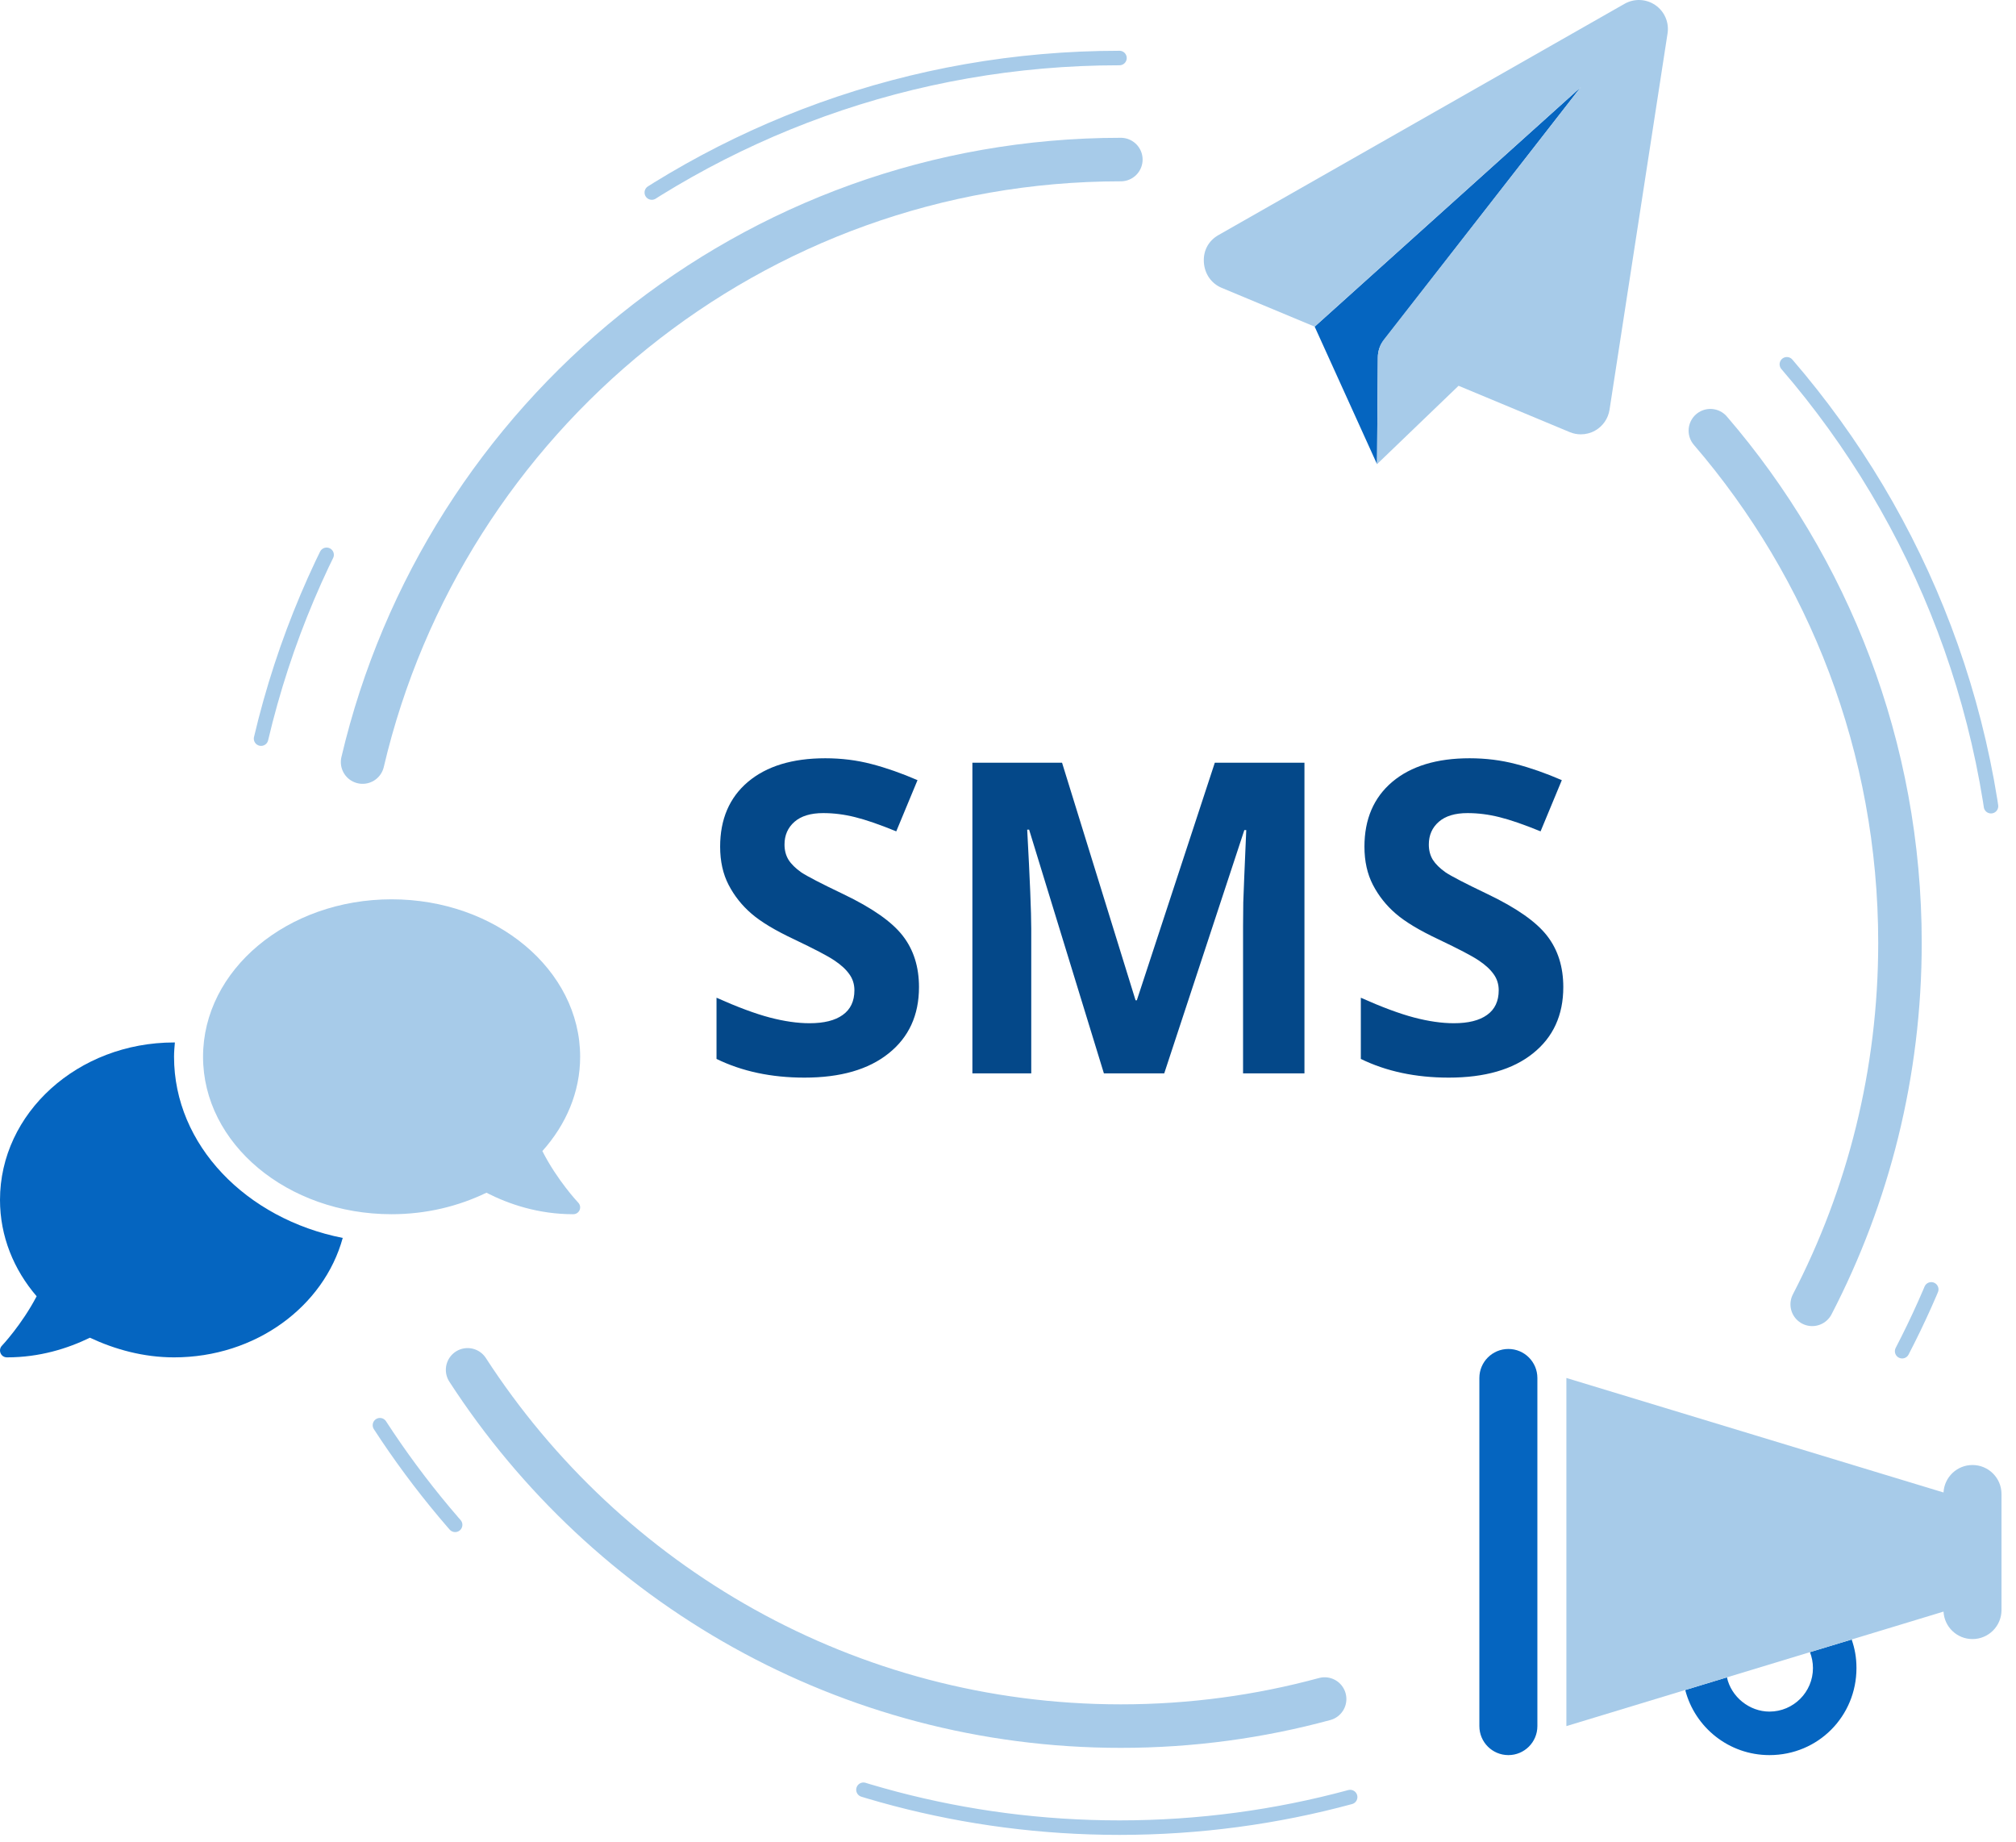 <svg width="139" height="127" viewBox="0 0 139 127" fill="none" xmlns="http://www.w3.org/2000/svg">
<g clip-path="url(#clip0_786_3276)">
<path d="M0.131 92.777C9.53674e-05 92.913 -0.036 93.115 0.041 93.293C0.119 93.474 0.288 93.579 0.481 93.579C2.747 93.579 4.675 92.964 6.199 92.224C7.919 93.03 9.894 93.579 12 93.579C17.626 93.579 22.331 90.072 23.631 85.345C16.981 84.031 12 78.937 12 72.856C12 72.523 12.029 72.197 12.058 71.871C12.038 71.869 12.019 71.869 12 71.869C5.375 71.869 9.72748e-05 76.729 9.72748e-05 82.724C9.72748e-05 85.23 0.948 87.532 2.526 89.367C1.506 91.316 0.15 92.759 0.131 92.777Z" fill="#0565C0"/>
<path d="M27 62C34.179 62 40 66.86 40 72.855C40 75.296 39.024 77.54 37.395 79.356C38.42 81.377 39.847 82.891 39.87 82.914C40.001 83.05 40.037 83.251 39.96 83.429C39.881 83.606 39.712 83.71 39.521 83.71C37.124 83.71 35.099 83.025 33.537 82.228C31.612 83.162 29.387 83.71 27 83.71C19.819 83.71 14 78.85 14 72.855C14 66.86 19.819 62 27 62Z" fill="#A7CBE9"/>
</g>
<path d="M63.363 68.053C63.363 69.986 62.665 71.51 61.268 72.623C59.882 73.736 57.948 74.293 55.468 74.293C53.182 74.293 51.161 73.863 49.403 73.004V68.785C50.848 69.43 52.069 69.884 53.065 70.147C54.071 70.411 54.989 70.543 55.819 70.543C56.815 70.543 57.577 70.353 58.104 69.972C58.641 69.591 58.91 69.024 58.91 68.272C58.91 67.853 58.793 67.481 58.558 67.159C58.324 66.827 57.977 66.51 57.518 66.207C57.069 65.904 56.146 65.421 54.75 64.757C53.441 64.142 52.46 63.551 51.806 62.984C51.151 62.418 50.629 61.759 50.238 61.007C49.847 60.255 49.652 59.376 49.652 58.37C49.652 56.476 50.292 54.986 51.571 53.902C52.86 52.818 54.638 52.276 56.903 52.276C58.016 52.276 59.076 52.408 60.082 52.672C61.097 52.935 62.157 53.307 63.261 53.785L61.796 57.315C60.653 56.847 59.706 56.52 58.954 56.334C58.212 56.148 57.479 56.056 56.757 56.056C55.897 56.056 55.238 56.256 54.779 56.656C54.32 57.057 54.091 57.579 54.091 58.224C54.091 58.624 54.183 58.976 54.369 59.278C54.554 59.571 54.847 59.859 55.248 60.143C55.658 60.416 56.62 60.914 58.134 61.637C60.136 62.594 61.508 63.556 62.25 64.522C62.992 65.48 63.363 66.656 63.363 68.053ZM76.112 74L70.956 57.198H70.824C71.01 60.616 71.103 62.897 71.103 64.039V74H67.045V52.584H73.227L78.295 68.961H78.383L83.759 52.584H89.94V74H85.707V63.863C85.707 63.385 85.712 62.833 85.722 62.208C85.741 61.583 85.81 59.923 85.927 57.227H85.795L80.272 74H76.112ZM107.787 68.053C107.787 69.986 107.089 71.51 105.693 72.623C104.306 73.736 102.372 74.293 99.892 74.293C97.607 74.293 95.585 73.863 93.827 73.004V68.785C95.273 69.43 96.493 69.884 97.49 70.147C98.495 70.411 99.413 70.543 100.243 70.543C101.239 70.543 102.001 70.353 102.529 69.972C103.066 69.591 103.334 69.024 103.334 68.272C103.334 67.853 103.217 67.481 102.983 67.159C102.748 66.827 102.402 66.51 101.943 66.207C101.493 65.904 100.571 65.421 99.174 64.757C97.865 64.142 96.884 63.551 96.23 62.984C95.575 62.418 95.053 61.759 94.662 61.007C94.272 60.255 94.076 59.376 94.076 58.37C94.076 56.476 94.716 54.986 95.995 53.902C97.284 52.818 99.062 52.276 101.327 52.276C102.441 52.276 103.5 52.408 104.506 52.672C105.522 52.935 106.581 53.307 107.685 53.785L106.22 57.315C105.077 56.847 104.13 56.52 103.378 56.334C102.636 56.148 101.904 56.056 101.181 56.056C100.321 56.056 99.662 56.256 99.203 56.656C98.744 57.057 98.515 57.579 98.515 58.224C98.515 58.624 98.608 58.976 98.793 59.278C98.979 59.571 99.272 59.859 99.672 60.143C100.082 60.416 101.044 60.914 102.558 61.637C104.56 62.594 105.932 63.556 106.674 64.522C107.416 65.48 107.787 66.656 107.787 68.053Z" fill="#044889"/>
<path d="M102 95V119C102 120.106 102.894 121 104 121C105.106 121 106 120.106 106 119V95C106 93.896 105.106 93 104 93C102.894 93 102 93.896 102 95ZM128 115C128 114.256 127.881 113.644 127.669 113.031L124.794 113.9C124.925 114.244 125 114.612 125 115C125 116.656 123.656 118 122 118C120.619 118 119.363 116.988 119.069 115.638L116.194 116.513C116.863 119.094 119.206 121 122 121C125.369 121 128 118.312 128 115Z" fill="#0565C0"/>
<path d="M134.003 102.894L108 95V119L134.003 111.106C134.058 112.163 134.931 113 136 113C137.104 113 138 112.106 138 111V103C138 101.894 137.104 101 136 101C134.931 101 134.058 101.838 134.003 102.894Z" fill="#A7CBE9"/>
<g clip-path="url(#clip1_786_3276)">
<path d="M109 6L95.419 23.456C95.15 23.756 95 24.244 95 24.631L94.944 32L90.644 22.519L109 6Z" fill="#0565C0"/>
<path d="M114.975 2.304L110.975 28.248C110.881 28.856 110.514 29.386 109.977 29.688C109.674 29.858 109.335 29.944 108.997 29.944C108.735 29.944 108.477 29.893 108.229 29.79L100.566 26.596L94.944 32L95 24.631C95 24.187 95.148 23.754 95.421 23.404L109 6L90.644 22.519L84.231 19.844C83.527 19.55 83.051 18.888 83.004 18.069C82.957 17.25 83.346 16.586 84.008 16.208L112.008 0.264C112.676 -0.117 113.5 -0.082 114.133 0.352C114.765 0.787 115.094 1.545 114.975 2.304Z" fill="#A7CBE9"/>
</g>
<path d="M77.186 4C48.43 4 24.335 24.02 18 50.923M123.201 25.115C132.422 35.809 138 49.751 138 65C138 75.155 135.526 84.731 131.149 93.154M93.091 123.893C88.022 125.267 82.689 126 77.186 126C55.83 126 37.046 114.958 26.196 98.256" stroke="#A7CBE9" stroke-linecap="round" stroke-linejoin="round" stroke-dasharray="34 34"/>
<path d="M77.281 11C51.88 11 30.596 28.723 25 52.538M117.927 29.692C126.073 39.159 131 51.501 131 65C131 73.99 128.815 82.467 124.949 89.923M91.331 117.134C86.853 118.351 82.142 119 77.281 119C58.417 119 41.824 109.225 32.24 94.439" stroke="#A7CBE9" stroke-width="3" stroke-linecap="round" stroke-linejoin="round"/>
<defs>
<clipPath id="clip0_786_3276">
<rect width="40" height="31.579" fill="white" transform="matrix(-1 0 0 1 40 62)"/>
</clipPath>
<clipPath id="clip1_786_3276">
<rect width="32" height="32" fill="white" transform="translate(83)"/>
</clipPath>
</defs>
</svg>
